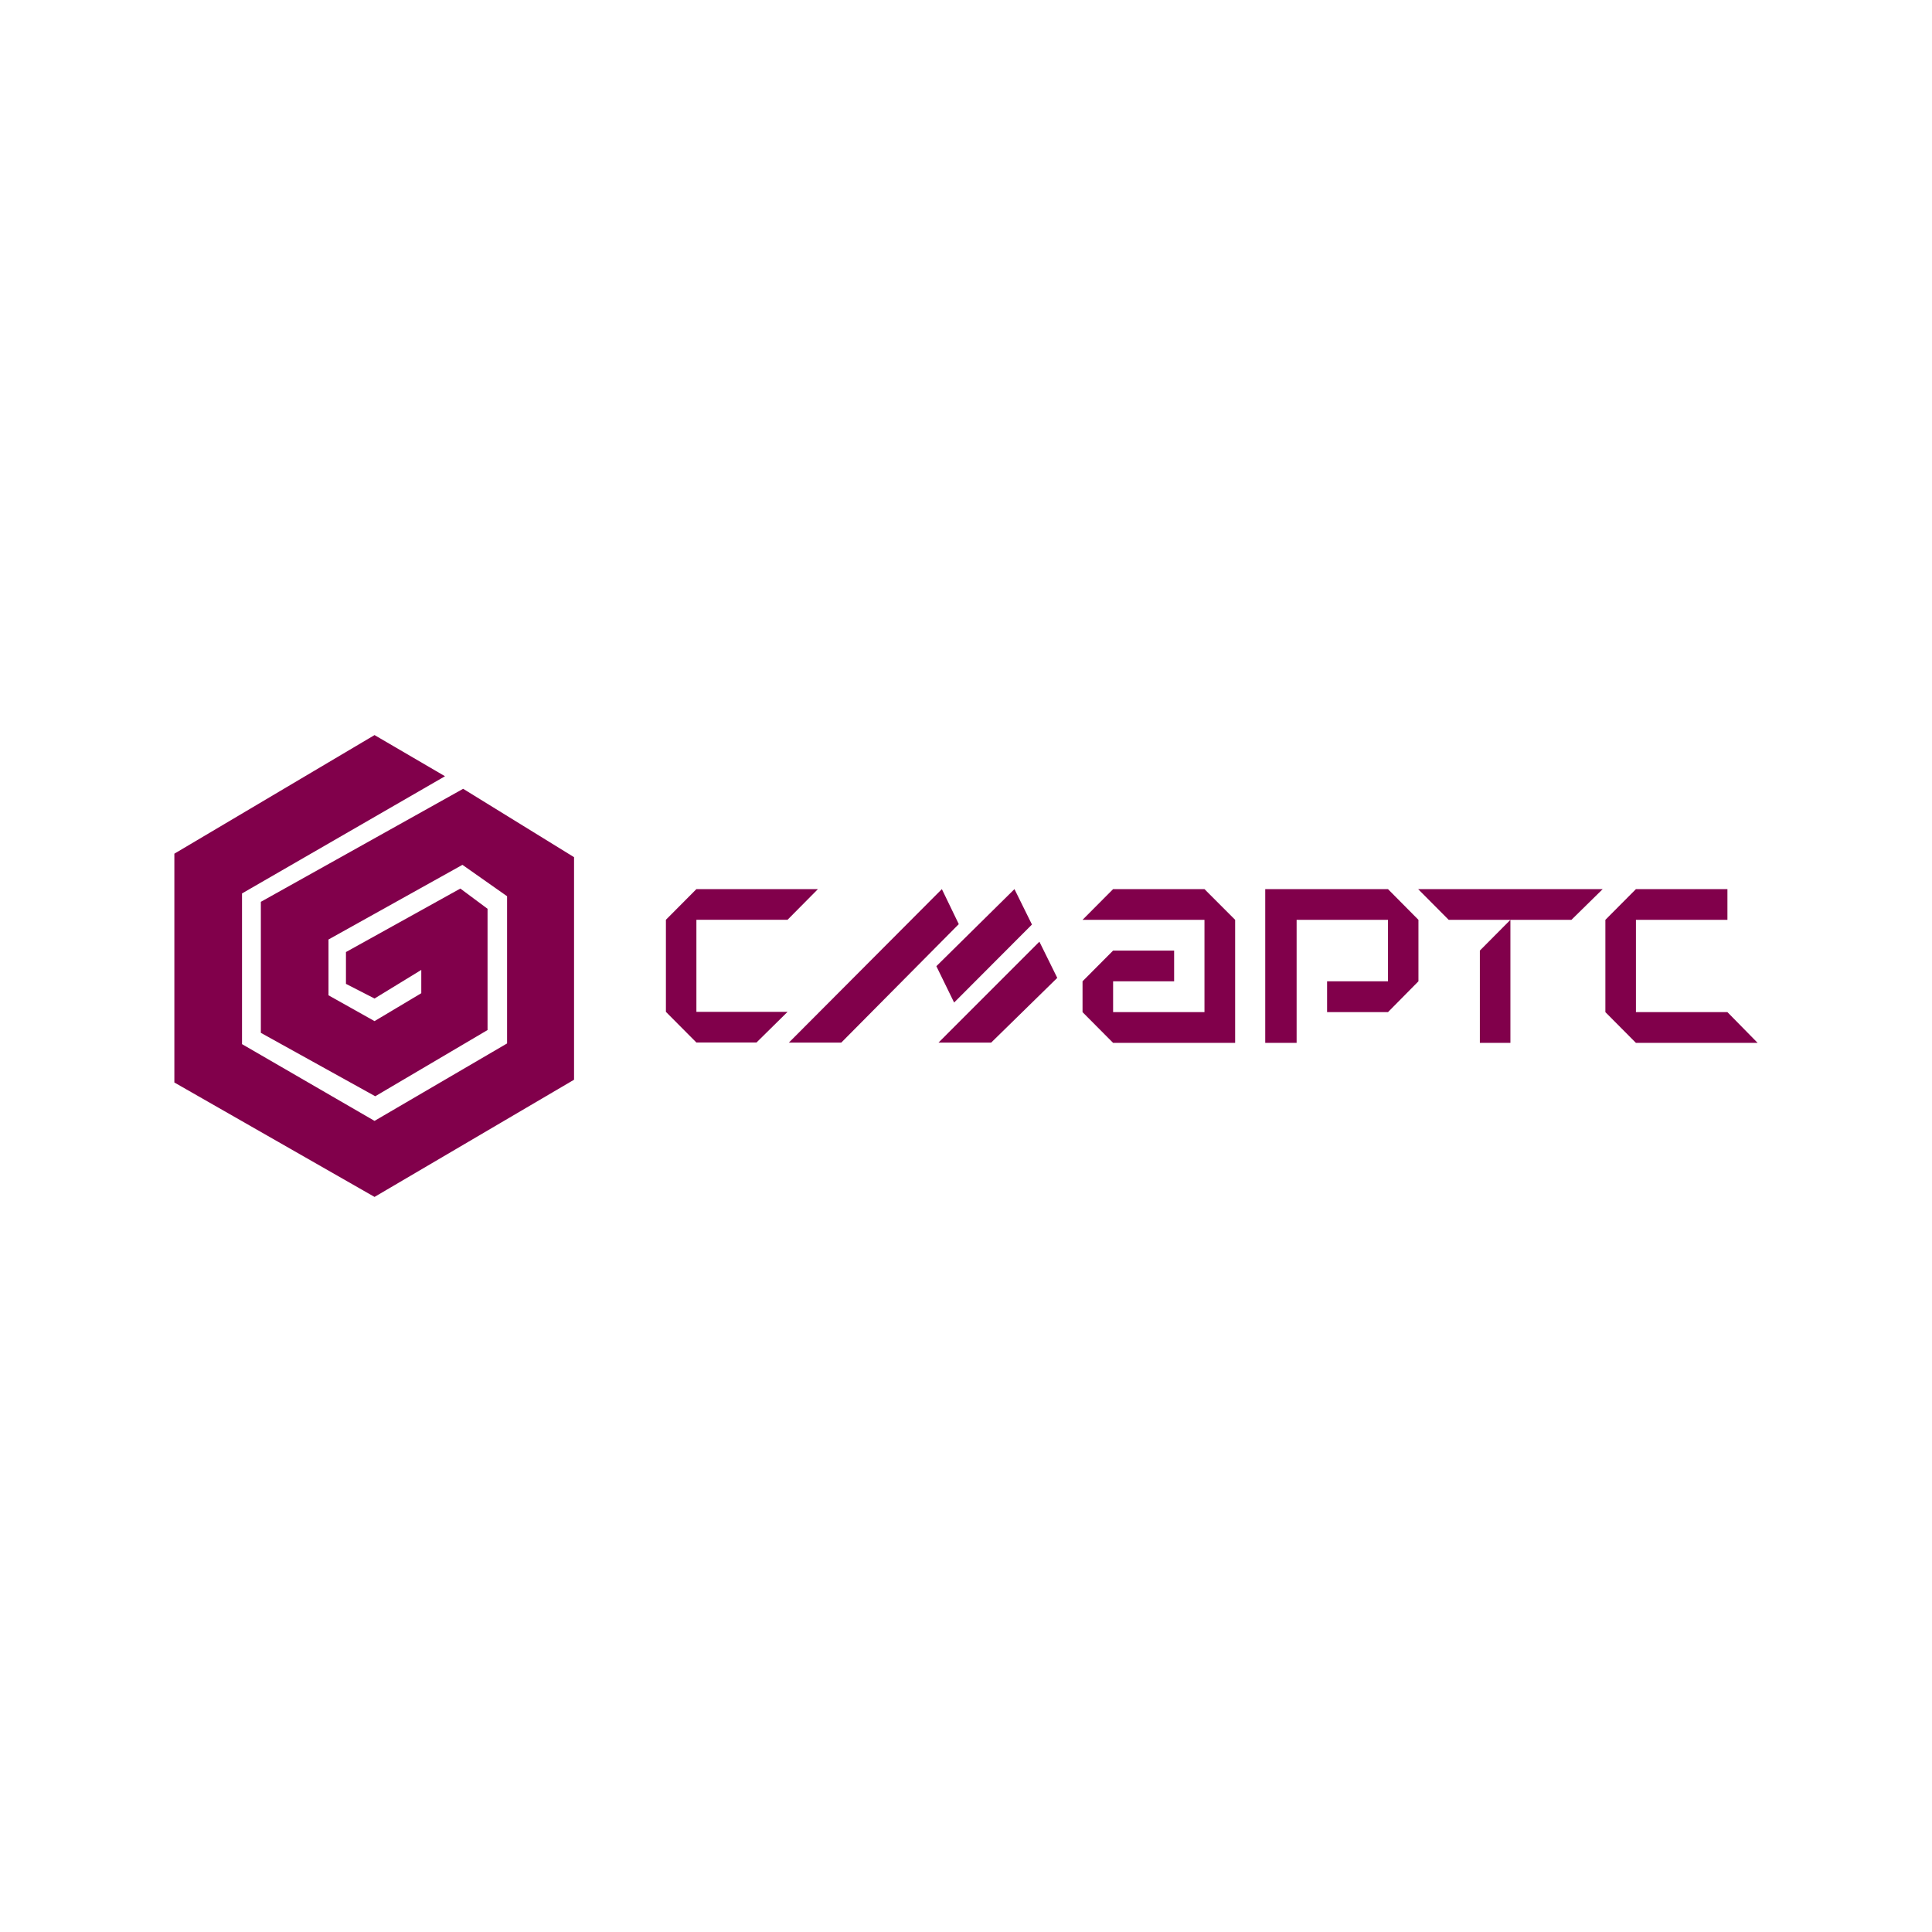 <?xml version="1.0" encoding="utf-8"?>
<!-- Generator: Adobe Illustrator 13.0.0, SVG Export Plug-In . SVG Version: 6.00 Build 14948)  -->
<!DOCTYPE svg PUBLIC "-//W3C//DTD SVG 1.0//EN" "http://www.w3.org/TR/2001/REC-SVG-20010904/DTD/svg10.dtd">
<svg version="1.0" id="Layer_1" xmlns="http://www.w3.org/2000/svg" xmlns:xlink="http://www.w3.org/1999/xlink" x="0px" y="0px"
	 width="192.756px" height="192.756px" viewBox="0 0 192.756 192.756" enable-background="new 0 0 192.756 192.756"
	 xml:space="preserve">
<g>
	<polygon fill-rule="evenodd" clip-rule="evenodd" fill="#FFFFFF" points="0,0 192.756,0 192.756,192.756 0,192.756 0,0 	"/>
	<polygon fill-rule="evenodd" clip-rule="evenodd" fill="#81004B" points="37.367,119.417 17.396,108.001 17.396,85.172 
		37.367,73.339 44.398,77.446 24.146,89.139 24.146,104.173 37.367,111.831 50.591,104.104 50.591,89.417 46.138,86.285 
		32.775,93.734 32.775,99.302 37.367,101.877 42.031,99.093 42.031,96.769 37.367,99.622 34.516,98.161 34.516,94.986 
		45.929,88.652 48.643,90.67 48.643,102.768 37.439,109.374 26.025,103.047 26.025,89.975 46.208,78.699 57.273,85.52 
		57.273,107.724 37.367,119.417 	"/>
	<polygon fill-rule="evenodd" clip-rule="evenodd" fill="#81004B" points="163.218,88.707 160.169,91.772 160.169,100.981 
		163.218,104.049 175.36,104.049 172.346,100.981 163.218,100.981 163.218,91.772 172.346,91.772 172.346,88.707 163.218,88.707 	
		"/>
	<polygon fill-rule="evenodd" clip-rule="evenodd" fill="#81004B" points="69.48,88.707 66.438,91.766 66.438,100.953 
		69.48,104.012 75.473,104.012 78.574,100.953 69.48,100.953 69.48,91.766 78.574,91.766 81.605,88.707 69.48,88.707 	"/>
	<polygon fill-rule="evenodd" clip-rule="evenodd" fill="#81004B" points="108.005,91.772 111.055,88.707 120.17,88.707 
		123.23,91.772 123.23,104.049 111.055,104.049 108.005,100.981 108.005,97.904 111.055,94.839 117.143,94.839 117.143,97.904 
		111.055,97.904 111.055,100.981 120.17,100.981 120.17,91.772 108.005,91.772 	"/>
	<polygon fill-rule="evenodd" clip-rule="evenodd" fill="#81004B" points="126.233,88.707 126.233,104.049 129.364,104.049 
		129.364,91.772 138.479,91.772 138.479,97.904 132.403,97.904 132.403,100.981 138.479,100.981 141.518,97.904 141.518,91.772 
		138.479,88.707 126.233,88.707 	"/>
	<polygon fill-rule="evenodd" clip-rule="evenodd" fill="#81004B" points="147.646,104.049 150.694,104.049 150.694,91.772 
		147.646,94.839 147.646,104.049 	"/>
	<polygon fill-rule="evenodd" clip-rule="evenodd" fill="#81004B" points="141.487,88.707 144.536,91.772 150.694,91.772 
		156.782,91.772 159.903,88.707 141.487,88.707 	"/>
	<polygon fill-rule="evenodd" clip-rule="evenodd" fill="#81004B" points="93.97,88.707 78.708,104.019 83.935,104.019 95.658,92.2 
		93.97,88.707 	"/>
	<polygon fill-rule="evenodd" clip-rule="evenodd" fill="#81004B" points="101.213,88.707 93.422,96.397 95.193,100.024 
		102.958,92.24 101.213,88.707 	"/>
	<polygon fill-rule="evenodd" clip-rule="evenodd" fill="#81004B" points="103.7,93.951 93.636,104.019 98.89,104.019 
		105.483,97.563 103.7,93.951 	"/>
</g>
</svg>

